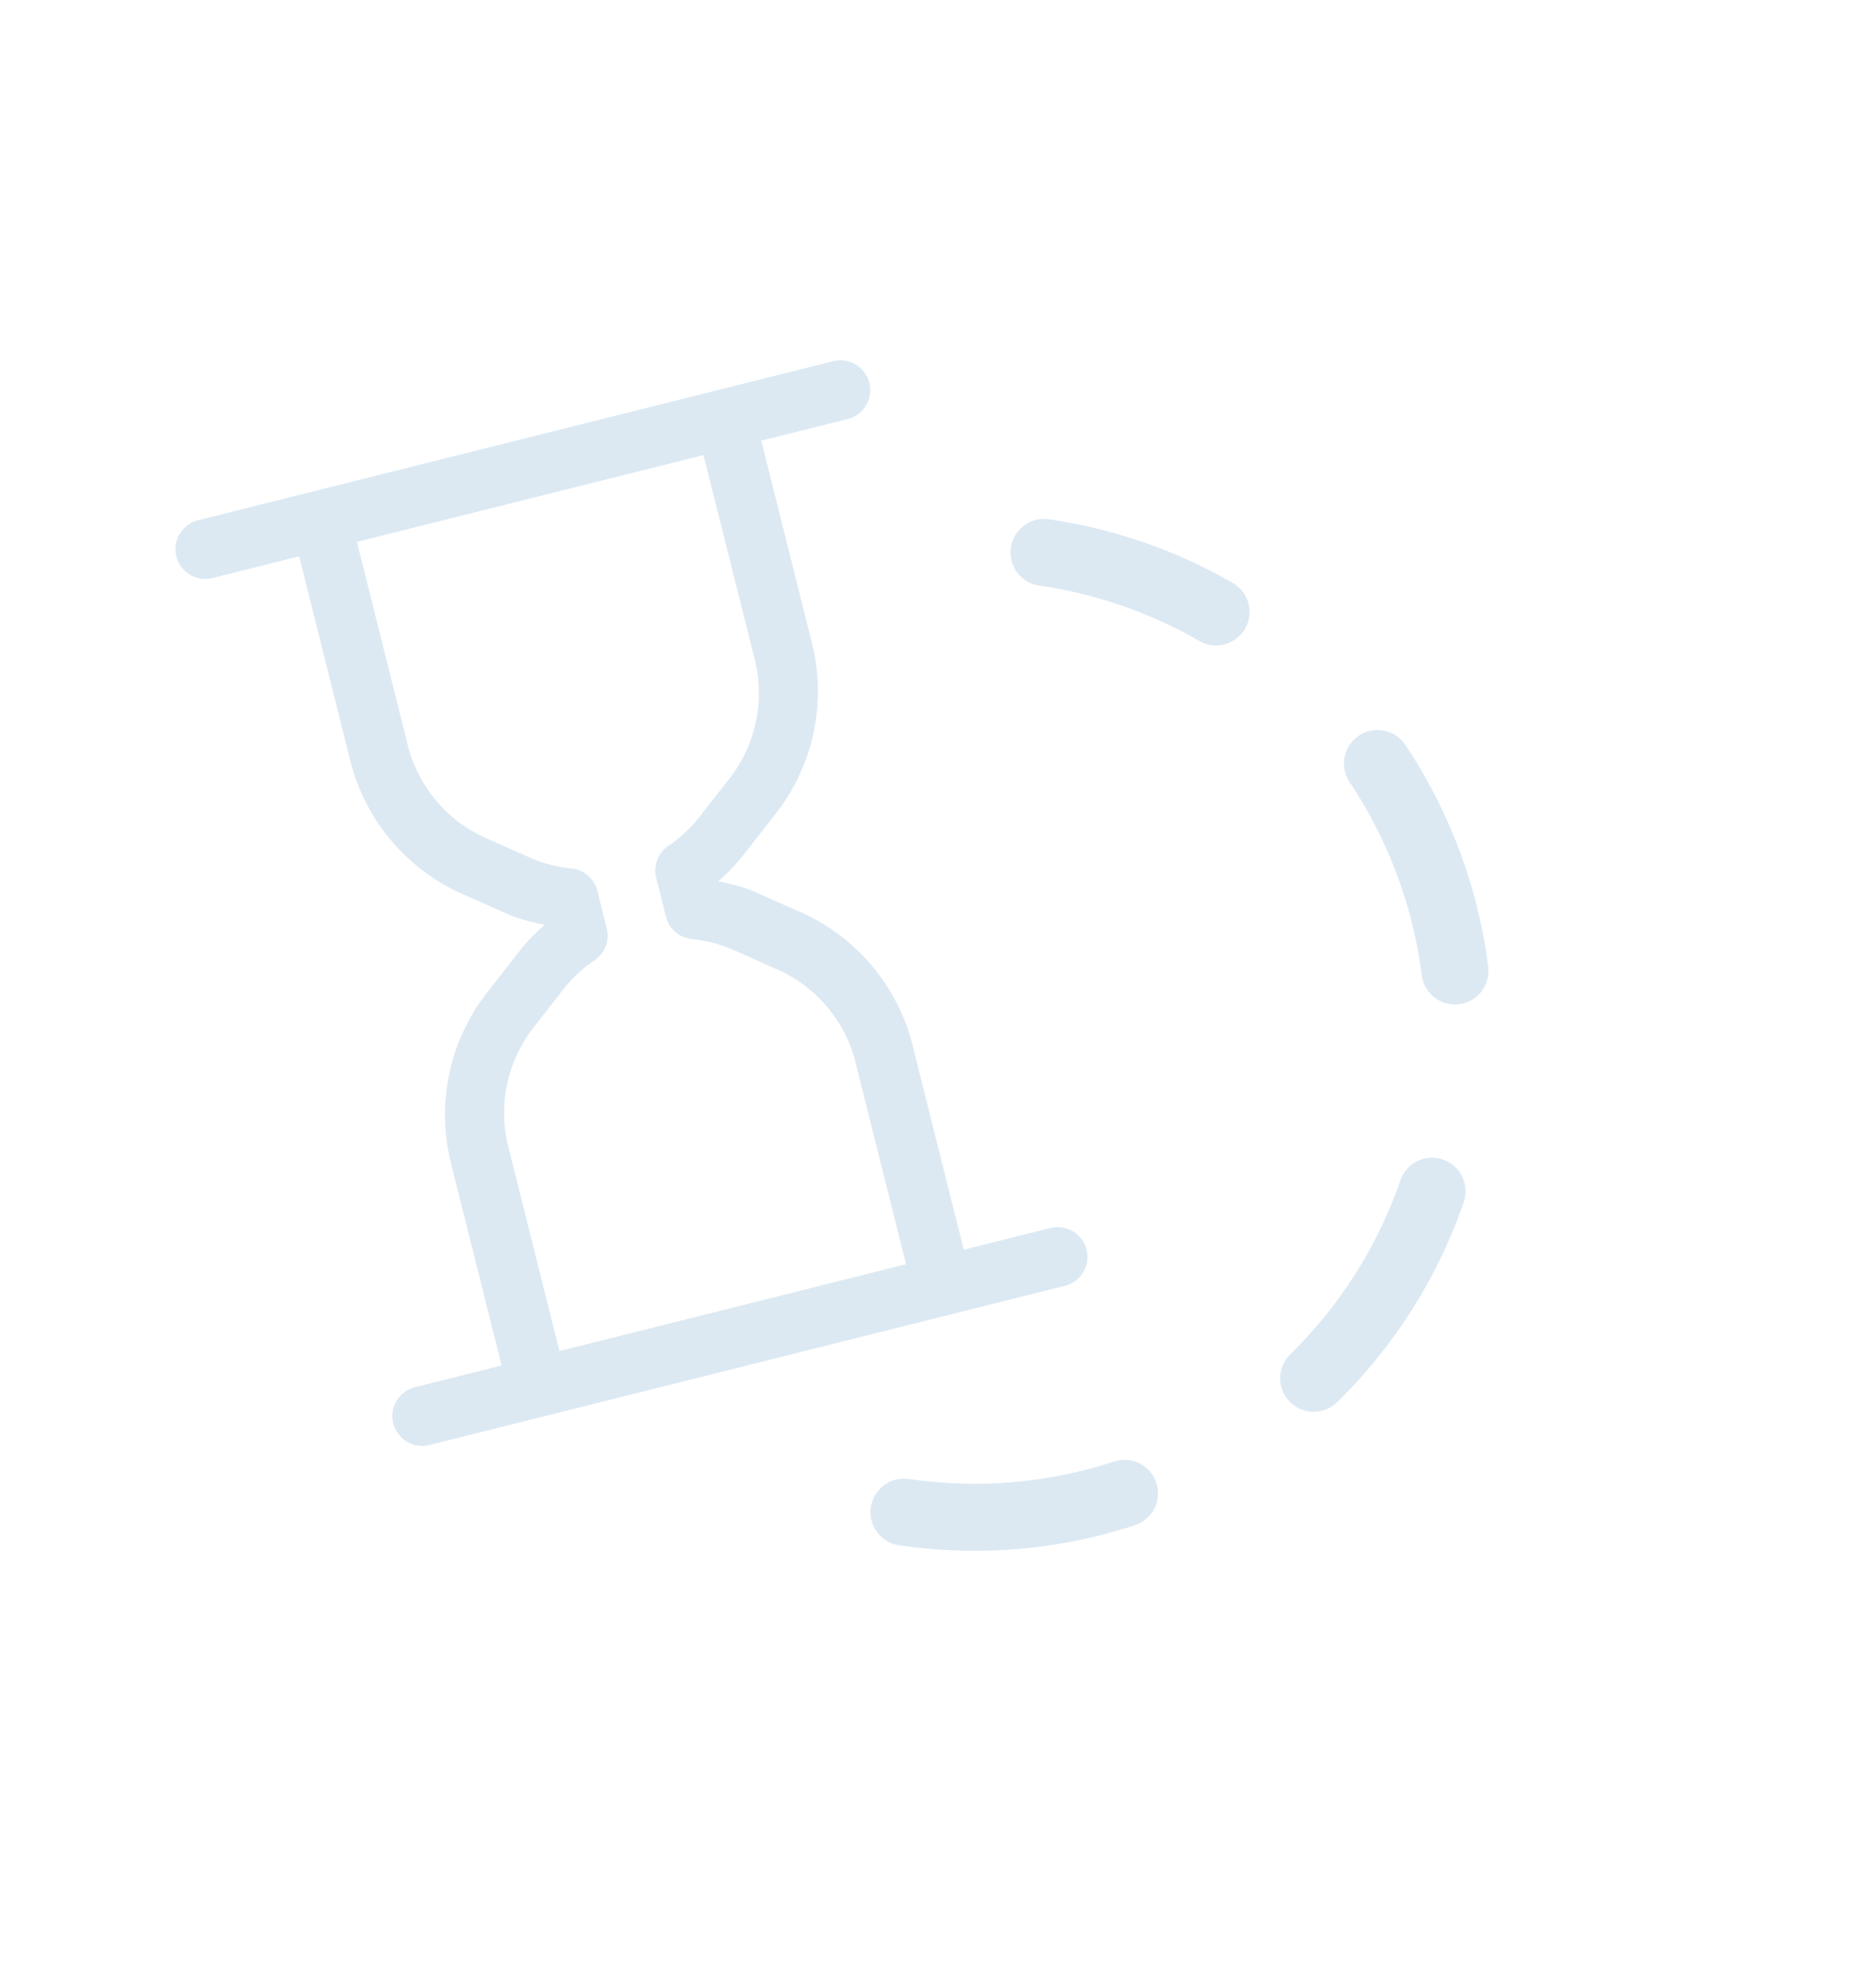 <svg width="42" height="44" fill="none" xmlns="http://www.w3.org/2000/svg"><path d="M23.517 27.483l-1.94.486-1.148-4.585a4.447 4.447 0 00-2.602-3.012l-.99-.439a4.24 4.24 0 00-.76-.208c.2-.17.382-.359.546-.563l.666-.854a4.448 4.448 0 00.903-3.862l-1.148-4.585 1.94-.485a.667.667 0 00-.324-1.294L4.433 11.644a.666.666 0 10.324 1.293l1.94-.485 1.148 4.585a4.447 4.447 0 002.602 3.011l.99.44c.246.093.5.162.76.208-.2.17-.382.359-.546.563l-.666.854a4.446 4.446 0 00-.903 3.861l1.148 4.585-1.94.486a.666.666 0 10.324 1.294l14.227-3.562a.666.666 0 10-.324-1.294zm-12.141-1.832a3.107 3.107 0 01.613-2.71l.666-.855c.19-.23.413-.431.661-.598a.667.667 0 00.268-.713l-.209-.834a.667.667 0 00-.572-.503c-.3-.03-.593-.101-.872-.215l-.99-.44a3.108 3.108 0 01-1.803-2.07L7.99 12.128l7.76-1.943 1.15 4.585a3.107 3.107 0 01-.614 2.71l-.666.854c-.19.23-.413.432-.661.599a.667.667 0 00-.268.713l.217.866a.666.666 0 00.572.503c.3.03.593.102.872.215l.99.44a3.107 3.107 0 011.795 2.038l1.148 4.585-7.76 1.943-1.148-4.585z" fill="#DCE9F3"/><path d="M20.238 33.842c5.931.866 11.442-3.24 12.307-9.171.866-5.932-3.24-11.442-9.171-12.308" stroke="#DCE9F3" stroke-width="1.5" stroke-linecap="round" stroke-dasharray="5 5"/></svg>